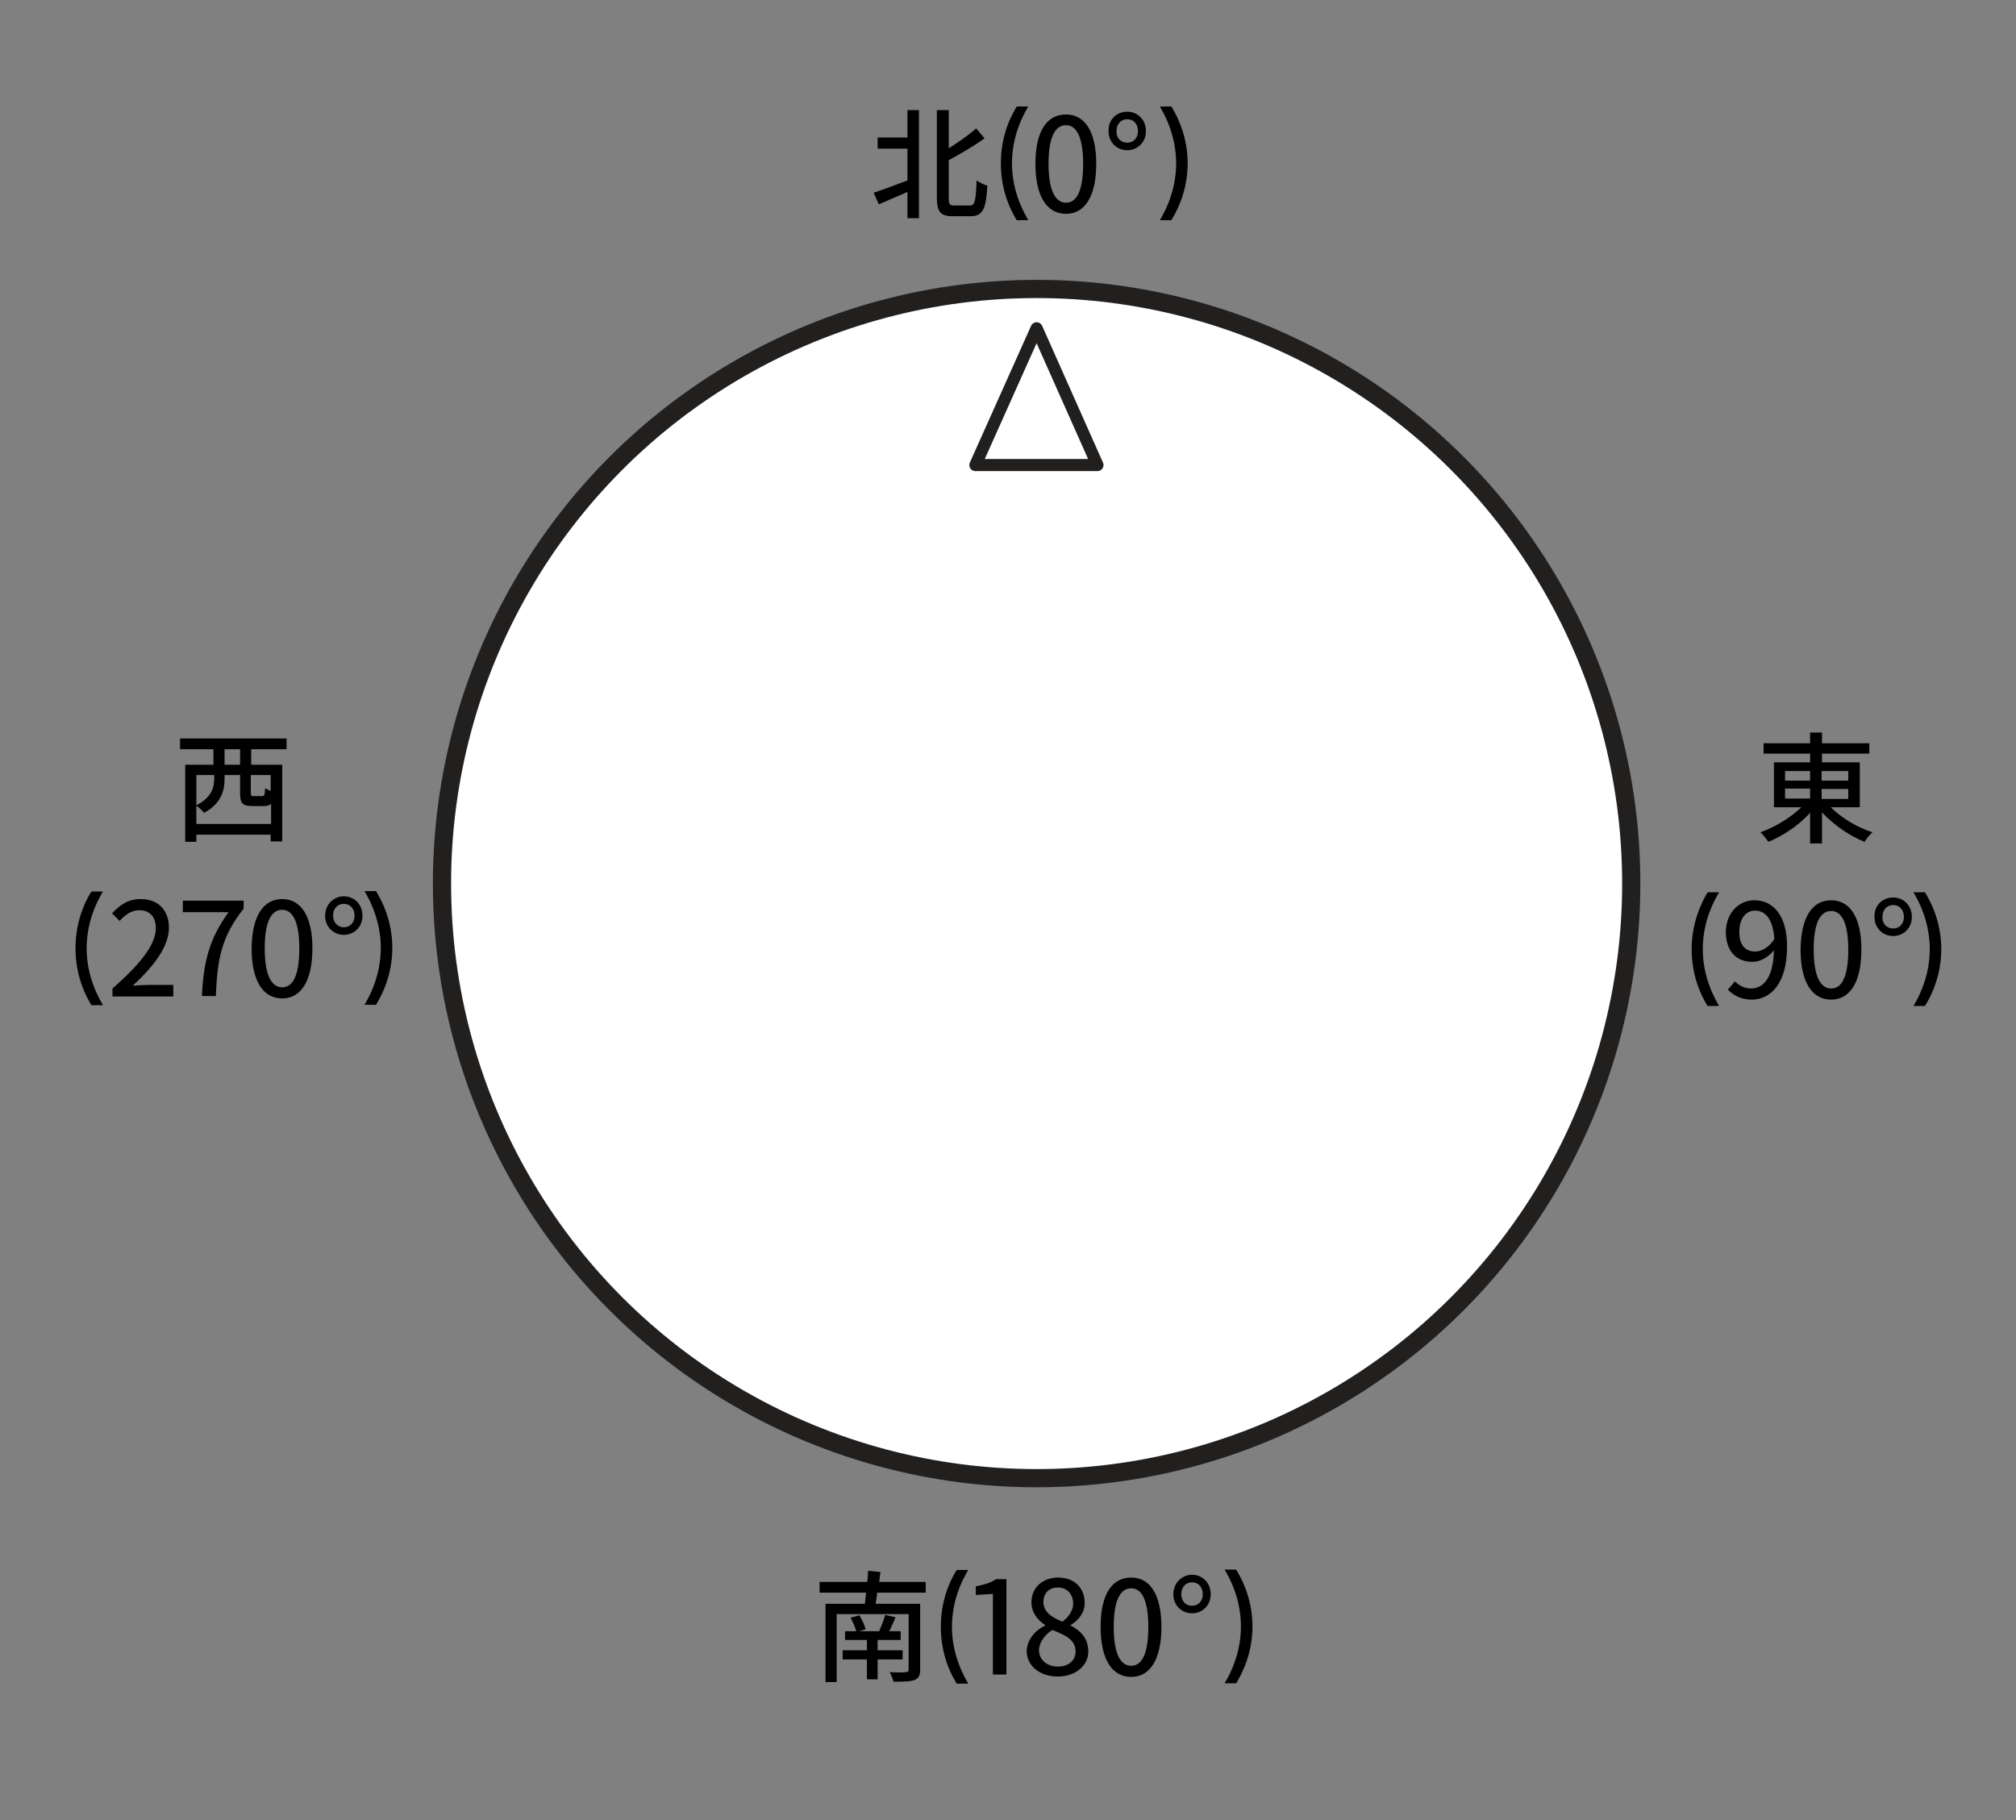 <?xml version="1.0" encoding="utf-8"?>
<!-- Generator: Adobe Illustrator 28.0.0, SVG Export Plug-In . SVG Version: 6.00 Build 0)  -->
<!DOCTYPE svg PUBLIC "-//W3C//DTD SVG 1.1//EN" "http://www.w3.org/Graphics/SVG/1.1/DTD/svg11.dtd">
<svg version="1.1" xmlns="http://www.w3.org/2000/svg" xmlns:xlink="http://www.w3.org/1999/xlink" x="0px" y="0px" width="507.2px"
	 height="458px" viewBox="0 0 507.2 458" style="enable-background:new 0 0 507.2 458;" xml:space="preserve">
<rect x="0" y="0" width="507.2" height="458" fill="#808080" stroke="none"/>
<g id="layer1">
	<g>
		<circle style="fill:#FFFFFF;stroke:#221F1F;stroke-width:4.578;stroke-linecap:round;stroke-linejoin:round;" cx="260.8" cy="222.3" r="149.6"/>
		<polygon style="fill:#FFFFFF;stroke:#221F1F;stroke-width:3.052;stroke-linecap:round;stroke-linejoin:round;" points="260.8,82.6 245.4,117 276.1,117 		"/>
		<g>
			<g>
				<path d="M228.3,27.7h2.9v27.2h-2.9v-6.6c-2.5,1.1-5.1,2.2-7.2,3.1l-1.3-2.9c2.1-0.7,5.3-1.9,8.5-3.1v-8h-7.5v-2.8h7.5V27.7z
					 M244,51.7c1.3,0,1.5-1.3,1.7-6.3c0.7,0.5,1.9,1.1,2.7,1.3c-0.3,5.6-1,7.7-4.2,7.7h-4.5c-3.1,0-4-1.1-4-4.8V27.7h3v9.6
					c2.6-1.6,5.2-3.5,6.9-5l2.1,2.5c-2.6,1.9-5.9,3.8-9,5.5v9.5c0,1.6,0.2,1.9,1.4,1.9H244z"/>
				<path d="M255.8,26.8h2.9c-2.7,4.5-4.1,9.4-4.1,14.3s1.4,9.7,4.1,14.3h-2.9c-2.7-4.4-4-9.3-4-14.3
					C251.8,36.1,253.1,31.2,255.8,26.8z"/>
				<path d="M268.2,28.8c4.6,0,7.6,4.1,7.6,12.4c0,8.4-3,12.6-7.6,12.6c-4.7,0-7.7-4.2-7.7-12.6C260.5,32.8,263.5,28.8,268.2,28.8z
					 M268.2,51c2.6,0,4.3-2.8,4.3-9.8c0-7-1.8-9.7-4.3-9.7c-2.6,0-4.4,2.7-4.4,9.7C263.8,48.1,265.6,51,268.2,51z"/>
				<path d="M283.6,28.1c2.6,0,4.7,2,4.7,4.9c0,2.9-2.2,4.8-4.7,4.8c-2.5,0-4.7-1.9-4.7-4.8C278.8,30,281,28.1,283.6,28.1z
					 M283.6,35.9c1.6,0,2.7-1.2,2.7-2.9c0-1.8-1.1-3-2.7-3c-1.6,0-2.7,1.2-2.7,3C280.8,34.7,282,35.9,283.6,35.9z"/>
				<path d="M295.9,41.1c0-4.9-1.4-9.8-4.1-14.3h2.9c2.7,4.4,4.1,9.3,4.1,14.3c0,5-1.4,9.9-4.1,14.3h-2.9
					C294.5,50.9,295.9,46,295.9,41.1z"/>
			</g>
		</g>
		<g>
			<g>
				<path d="M220.7,400.7c-0.1,1-0.3,1.9-0.4,2.8h11.2v16.6c0,1.5-0.4,2.2-1.5,2.6c-1.1,0.4-2.8,0.4-5.2,0.4c-0.2-0.7-0.6-1.8-1-2.4
					c1.7,0.1,3.6,0.1,4.1,0c0.5,0,0.7-0.2,0.7-0.6v-14h-18.1v17.1h-2.8v-19.7h9.9c0.1-0.8,0.2-1.8,0.3-2.8h-11.7v-2.7h12
					c0.1-1,0.2-2,0.2-2.8l3.1,0.3c-0.1,0.8-0.2,1.7-0.3,2.5h11.7v2.7H220.7z M220.8,417.5v5h-2.7v-5H212v-2.3h6.1v-2.6h-5.5v-2.2
					h2.8c-0.2-1-0.9-2.4-1.4-3.4l2.2-0.6c0.7,1.1,1.3,2.5,1.6,3.5l-1.6,0.5h5c0.5-1.2,1.2-2.9,1.5-4.1l2.6,0.6
					c-0.5,1.2-1,2.4-1.6,3.5h2.9v2.2h-5.8v2.6h6.3v2.3H220.8z"/>
				<path d="M240.7,395h2.9c-2.7,4.5-4.1,9.4-4.1,14.3s1.4,9.7,4.1,14.3h-2.9c-2.7-4.4-4-9.3-4-14.3
					C236.7,404.3,238,399.3,240.7,395z"/>
				<path d="M245.5,399.1c2.2-0.4,3.8-0.9,5.1-1.8h2.6v24h-3.4V401l-4.3,0.3V399.1z"/>
				<path d="M262.9,409v-0.2c-2-1.3-3.4-3.2-3.4-5.7c0-3.7,2.9-6.2,6.7-6.2c4.2,0,6.7,2.7,6.7,6.4c0,2.5-1.7,4.5-3.5,5.5v0.2
					c2.4,1.2,4.4,3.2,4.4,6.5c0,3.5-3.1,6.3-7.7,6.3c-4.5,0-7.8-2.7-7.8-6.4C258.4,412.2,260.8,410,262.9,409z M266.2,419.3
					c2.6,0,4.4-1.5,4.4-3.8c0-3-2.6-4.1-5.8-5.4c-1.5,0.8-3.4,2.9-3.4,5.1C261.4,417.6,263.4,419.3,266.2,419.3z M267.3,408
					c1.5-1.1,2.7-2.8,2.7-4.5c0-2.3-1.4-4.1-3.9-4.1c-2.1,0-3.6,1.4-3.6,3.7C262.6,405.9,265.1,407.1,267.3,408z"/>
				<path d="M284.6,396.9c4.6,0,7.6,4.1,7.6,12.4c0,8.4-3,12.6-7.6,12.6c-4.7,0-7.7-4.2-7.7-12.6
					C276.9,400.9,279.9,396.9,284.6,396.9z M284.6,419.1c2.6,0,4.3-2.8,4.3-9.8c0-7-1.8-9.7-4.3-9.7c-2.6,0-4.4,2.7-4.4,9.7
					C280.2,416.3,282,419.1,284.6,419.1z"/>
				<path d="M299.9,396.2c2.6,0,4.7,2,4.7,4.9c0,2.9-2.2,4.8-4.7,4.8c-2.5,0-4.7-1.9-4.7-4.8C295.2,398.2,297.4,396.2,299.9,396.2z
					 M299.9,404c1.6,0,2.7-1.2,2.7-2.9c0-1.8-1.1-3-2.7-3c-1.6,0-2.7,1.2-2.7,3C297.2,402.8,298.3,404,299.9,404z"/>
				<path d="M312.2,409.2c0-4.9-1.4-9.8-4.1-14.3h2.9c2.7,4.4,4.1,9.3,4.1,14.3c0,5-1.4,9.9-4.1,14.3h-2.9
					C310.8,419,312.2,414.1,312.2,409.2z"/>
			</g>
		</g>
		<g>
			<g>
				<path d="M460.6,203.1c2.7,2.7,6.7,5.1,10.5,6.3c-0.7,0.6-1.6,1.7-2,2.4c-3.8-1.5-7.8-4.3-10.7-7.4v7.8h-3v-7.7
					c-2.8,3.1-6.8,5.8-10.5,7.3c-0.5-0.7-1.3-1.8-2-2.4c3.7-1.3,7.6-3.7,10.3-6.3h-6.9v-11.3h9.1v-2.2h-11.7v-2.6h11.7v-2.7h3v2.7
					h11.9v2.6h-11.9v2.2h9.5v11.3H460.6z M449.1,196.4h6.3V194h-6.3V196.4z M449.1,200.9h6.3v-2.5h-6.3V200.9z M458.3,194v2.4h6.7
					V194H458.3z M465,198.5h-6.7v2.5h6.7V198.5z"/>
				<path d="M429.6,224.5h2.9c-2.7,4.5-4.1,9.4-4.1,14.3s1.4,9.7,4.1,14.3h-2.9c-2.7-4.4-4-9.3-4-14.3S427,228.9,429.6,224.5z"/>
				<path d="M441.4,226.5c4.6,0,8.2,3.7,8.2,11.6c0,9.6-4.3,13.4-8.9,13.4c-2.7,0-4.6-1.1-6-2.5l1.8-2.1c1,1.1,2.5,1.8,4,1.8
					c3,0,5.6-2.4,5.8-9.6c-1.4,1.7-3.4,2.9-5.4,2.9c-4,0-6.7-2.6-6.7-7.6C434.3,229.6,437.5,226.5,441.4,226.5z M441.6,239.4
					c1.5,0,3.3-0.9,4.8-3.1c-0.3-4.7-2-7.2-4.9-7.2c-2.2,0-3.9,2-3.9,5.2C437.5,237.5,438.9,239.4,441.6,239.4z"/>
				<path d="M460.7,226.5c4.6,0,7.6,4.1,7.6,12.4c0,8.4-3,12.6-7.6,12.6c-4.7,0-7.7-4.2-7.7-12.6
					C453.1,230.5,456.1,226.5,460.7,226.5z M460.7,248.7c2.6,0,4.3-2.8,4.3-9.8c0-7-1.8-9.7-4.3-9.7c-2.6,0-4.4,2.7-4.4,9.7
					C456.3,245.8,458.1,248.7,460.7,248.7z"/>
				<path d="M476.3,225.8c2.6,0,4.7,2,4.7,4.9c0,2.9-2.2,4.8-4.7,4.8c-2.5,0-4.7-1.9-4.7-4.8C471.5,227.7,473.7,225.8,476.3,225.8z
					 M476.3,233.6c1.6,0,2.7-1.2,2.7-2.9c0-1.8-1.1-3-2.7-3c-1.6,0-2.7,1.2-2.7,3C473.5,232.4,474.7,233.6,476.3,233.6z"/>
				<path d="M485.5,238.8c0-4.9-1.4-9.8-4.1-14.3h2.9c2.7,4.4,4.1,9.3,4.1,14.3c0,5-1.4,9.9-4.1,14.3h-2.9
					C484.1,248.6,485.5,243.7,485.5,238.8z"/>
			</g>
		</g>
		<g>
			<g>
				<path d="M63.2,188.5v3.9h7.8v19.3h-2.9V210H49.4v1.8h-2.8v-19.4h7.1v-3.9h-8.4v-2.7h26.8v2.7H63.2z M68.2,207.4v-5.2
					c-0.5,0.5-1.1,0.6-1.9,0.6h-2.8c-2.5,0-3.1-0.7-3.1-3.3V195h-3.9v1c0,2.9-0.9,6.3-5.2,8.5c-0.3-0.5-1.3-1.4-1.9-1.8v4.6H68.2z
					 M49.4,195v7.6c3.8-1.9,4.5-4.5,4.5-6.7V195H49.4z M60.4,188.5h-3.9v3.9h3.9V188.5z M68.2,195h-5.1v4.5c0,0.7,0.1,0.8,0.8,0.8h2
					c0.6,0,0.7-0.2,0.8-2c0.3,0.2,0.9,0.5,1.4,0.7V195z"/>
				<path d="M23,224.3h2.9c-2.7,4.5-4.1,9.4-4.1,14.3s1.4,9.7,4.1,14.3H23c-2.7-4.4-4-9.3-4-14.3S20.3,228.6,23,224.3z"/>
				<path d="M35.4,226.2c4.4,0,7.1,2.8,7.1,7.2c0,4.7-3.7,9.6-9.1,14.6c1.3-0.1,2.7-0.2,3.9-0.2h6.3v2.9H28.3v-2
					c7.3-6.4,10.9-11.2,10.9-15.2c0-2.7-1.4-4.5-4.2-4.5c-1.9,0-3.6,1.2-4.9,2.7l-1.9-1.9C30.2,227.6,32.3,226.2,35.4,226.2z"/>
				<path d="M46,226.6h15.3v2c-5.6,7.1-6.6,12.6-7,22h-3.5c0.4-8.9,2-14.6,6.7-21.1H46V226.6z"/>
				<path d="M71,226.2c4.6,0,7.6,4.1,7.6,12.4c0,8.4-3,12.6-7.6,12.6c-4.7,0-7.7-4.2-7.7-12.6C63.4,230.2,66.4,226.2,71,226.2z
					 M71,248.4c2.6,0,4.3-2.8,4.3-9.8c0-7-1.8-9.7-4.3-9.7c-2.6,0-4.4,2.7-4.4,9.7C66.6,245.6,68.4,248.4,71,248.4z"/>
				<path d="M86.5,225.5c2.6,0,4.7,2,4.7,4.9c0,2.9-2.2,4.8-4.7,4.8c-2.5,0-4.7-1.9-4.7-4.8C81.8,227.5,84,225.5,86.5,225.5z
					 M86.5,233.3c1.6,0,2.7-1.2,2.7-2.9c0-1.8-1.1-3-2.7-3c-1.6,0-2.7,1.2-2.7,3C83.8,232.1,85,233.3,86.5,233.3z"/>
				<path d="M95.8,238.5c0-4.9-1.4-9.8-4.1-14.3h2.9c2.7,4.4,4.1,9.3,4.1,14.3c0,5-1.4,9.9-4.1,14.3h-2.9
					C94.4,248.3,95.8,243.4,95.8,238.5z"/>
			</g>
		</g>
	</g>
</g>
<g id="layer2">
</g>
</svg>
